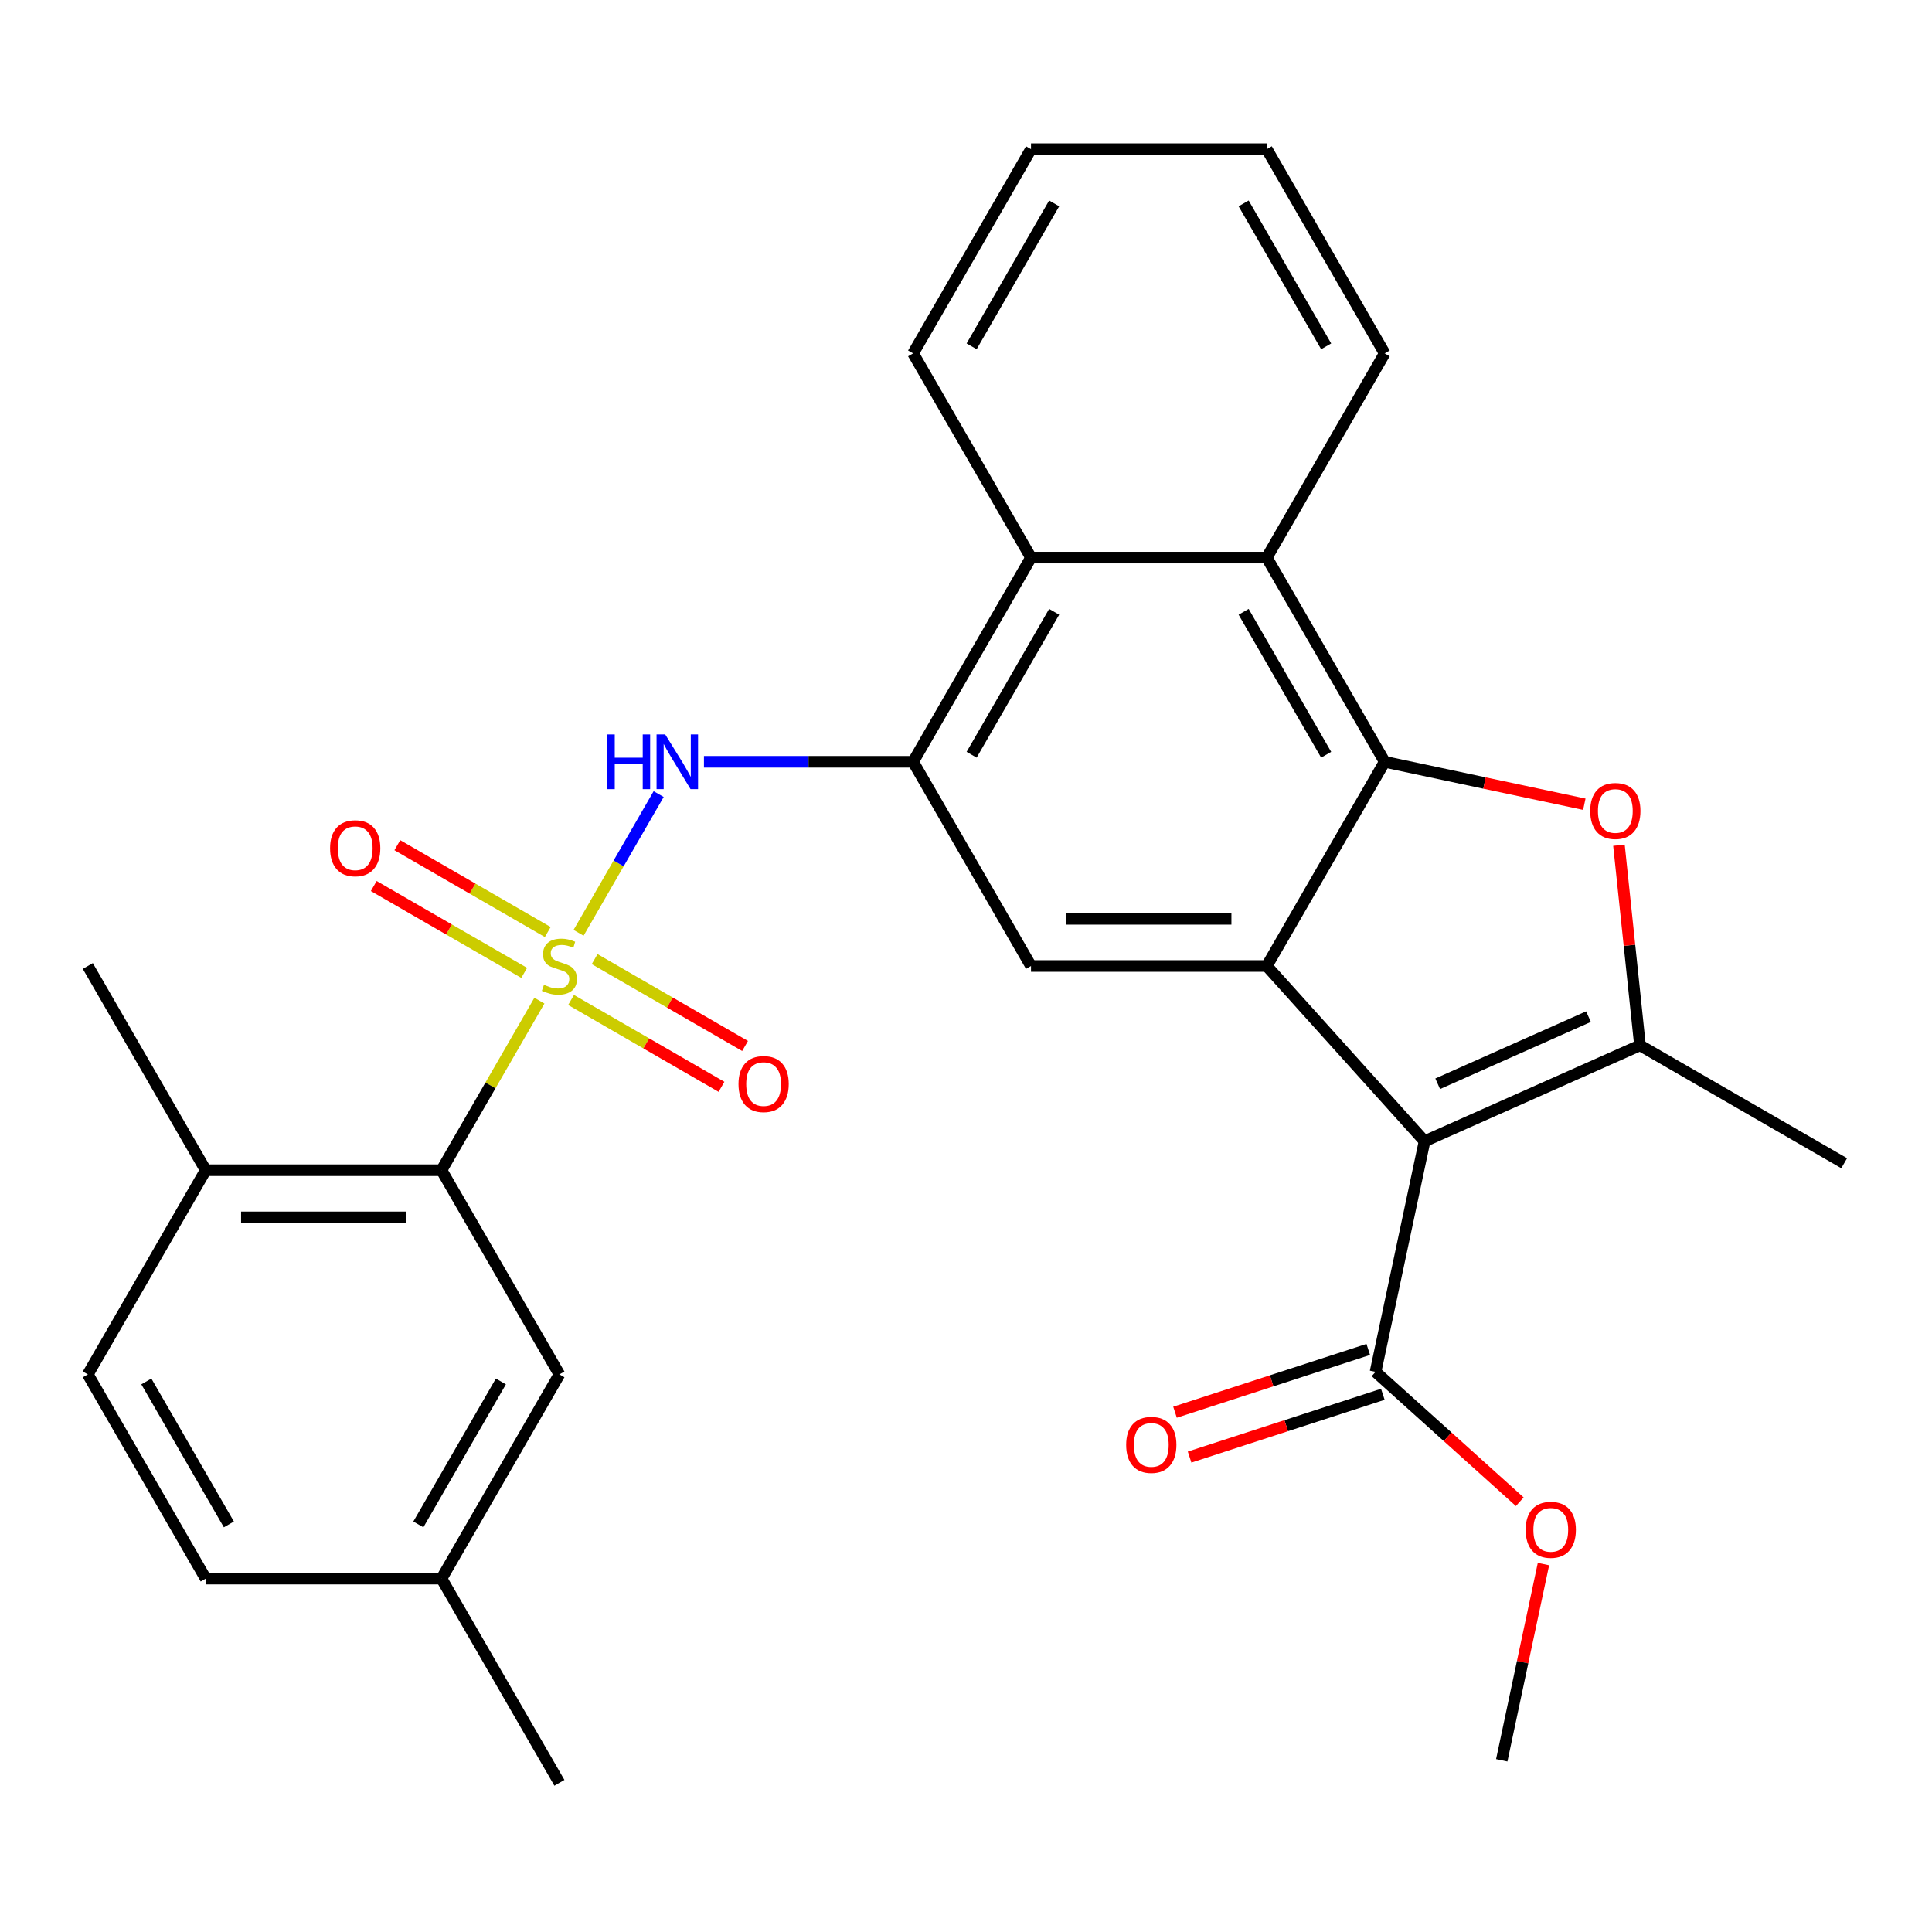 <?xml version='1.0' encoding='iso-8859-1'?>
<svg version='1.1' baseProfile='full'
              xmlns='http://www.w3.org/2000/svg'
                      xmlns:rdkit='http://www.rdkit.org/xml'
                      xmlns:xlink='http://www.w3.org/1999/xlink'
                  xml:space='preserve'
width='1000px' height='1000px' viewBox='0 0 1000 1000'>
<!-- END OF HEADER -->
<rect style='opacity:1.0;fill:#FFFFFF;stroke:none' width='1000' height='1000' x='0' y='0'> </rect>
<path class='bond-5' d='M 299.462,482.829 L 320.192,446.924' style='fill:none;fill-rule:evenodd;stroke:#CCCC00;stroke-width:6px;stroke-linecap:butt;stroke-linejoin:miter;stroke-opacity:1' />
<path class='bond-5' d='M 320.192,446.924 L 340.921,411.02' style='fill:none;fill-rule:evenodd;stroke:#0000FF;stroke-width:6px;stroke-linecap:butt;stroke-linejoin:miter;stroke-opacity:1' />
<path class='bond-7' d='M 279.196,517.931 L 253.86,561.813' style='fill:none;fill-rule:evenodd;stroke:#CCCC00;stroke-width:6px;stroke-linecap:butt;stroke-linejoin:miter;stroke-opacity:1' />
<path class='bond-7' d='M 253.86,561.813 L 228.525,605.696' style='fill:none;fill-rule:evenodd;stroke:#000000;stroke-width:6px;stroke-linecap:butt;stroke-linejoin:miter;stroke-opacity:1' />
<path class='bond-12' d='M 295.577,517.574 L 334.509,540.051' style='fill:none;fill-rule:evenodd;stroke:#CCCC00;stroke-width:6px;stroke-linecap:butt;stroke-linejoin:miter;stroke-opacity:1' />
<path class='bond-12' d='M 334.509,540.051 L 373.441,562.528' style='fill:none;fill-rule:evenodd;stroke:#FF0000;stroke-width:6px;stroke-linecap:butt;stroke-linejoin:miter;stroke-opacity:1' />
<path class='bond-12' d='M 307.782,496.434 L 346.714,518.912' style='fill:none;fill-rule:evenodd;stroke:#CCCC00;stroke-width:6px;stroke-linecap:butt;stroke-linejoin:miter;stroke-opacity:1' />
<path class='bond-12' d='M 346.714,518.912 L 385.645,541.389' style='fill:none;fill-rule:evenodd;stroke:#FF0000;stroke-width:6px;stroke-linecap:butt;stroke-linejoin:miter;stroke-opacity:1' />
<path class='bond-13' d='M 283.52,482.426 L 244.588,459.949' style='fill:none;fill-rule:evenodd;stroke:#CCCC00;stroke-width:6px;stroke-linecap:butt;stroke-linejoin:miter;stroke-opacity:1' />
<path class='bond-13' d='M 244.588,459.949 L 205.656,437.472' style='fill:none;fill-rule:evenodd;stroke:#FF0000;stroke-width:6px;stroke-linecap:butt;stroke-linejoin:miter;stroke-opacity:1' />
<path class='bond-13' d='M 271.315,503.566 L 232.383,481.088' style='fill:none;fill-rule:evenodd;stroke:#CCCC00;stroke-width:6px;stroke-linecap:butt;stroke-linejoin:miter;stroke-opacity:1' />
<path class='bond-13' d='M 232.383,481.088 L 193.451,458.611' style='fill:none;fill-rule:evenodd;stroke:#FF0000;stroke-width:6px;stroke-linecap:butt;stroke-linejoin:miter;stroke-opacity:1' />
<path class='bond-0' d='M 737.354,590.699 L 655.689,500' style='fill:none;fill-rule:evenodd;stroke:#000000;stroke-width:6px;stroke-linecap:butt;stroke-linejoin:miter;stroke-opacity:1' />
<path class='bond-3' d='M 737.354,590.699 L 848.85,541.058' style='fill:none;fill-rule:evenodd;stroke:#000000;stroke-width:6px;stroke-linecap:butt;stroke-linejoin:miter;stroke-opacity:1' />
<path class='bond-3' d='M 744.15,560.953 L 822.197,526.205' style='fill:none;fill-rule:evenodd;stroke:#000000;stroke-width:6px;stroke-linecap:butt;stroke-linejoin:miter;stroke-opacity:1' />
<path class='bond-10' d='M 737.354,590.699 L 711.979,710.078' style='fill:none;fill-rule:evenodd;stroke:#000000;stroke-width:6px;stroke-linecap:butt;stroke-linejoin:miter;stroke-opacity:1' />
<path class='bond-1' d='M 655.689,500 L 533.642,500' style='fill:none;fill-rule:evenodd;stroke:#000000;stroke-width:6px;stroke-linecap:butt;stroke-linejoin:miter;stroke-opacity:1' />
<path class='bond-1' d='M 637.382,475.591 L 551.949,475.591' style='fill:none;fill-rule:evenodd;stroke:#000000;stroke-width:6px;stroke-linecap:butt;stroke-linejoin:miter;stroke-opacity:1' />
<path class='bond-30' d='M 655.689,500 L 716.712,394.304' style='fill:none;fill-rule:evenodd;stroke:#000000;stroke-width:6px;stroke-linecap:butt;stroke-linejoin:miter;stroke-opacity:1' />
<path class='bond-2' d='M 716.712,394.304 L 655.689,288.609' style='fill:none;fill-rule:evenodd;stroke:#000000;stroke-width:6px;stroke-linecap:butt;stroke-linejoin:miter;stroke-opacity:1' />
<path class='bond-2' d='M 686.42,390.655 L 643.703,316.668' style='fill:none;fill-rule:evenodd;stroke:#000000;stroke-width:6px;stroke-linecap:butt;stroke-linejoin:miter;stroke-opacity:1' />
<path class='bond-4' d='M 716.712,394.304 L 768.377,405.286' style='fill:none;fill-rule:evenodd;stroke:#000000;stroke-width:6px;stroke-linecap:butt;stroke-linejoin:miter;stroke-opacity:1' />
<path class='bond-4' d='M 768.377,405.286 L 820.041,416.267' style='fill:none;fill-rule:evenodd;stroke:#FF0000;stroke-width:6px;stroke-linecap:butt;stroke-linejoin:miter;stroke-opacity:1' />
<path class='bond-20' d='M 848.85,541.058 L 954.545,602.081' style='fill:none;fill-rule:evenodd;stroke:#000000;stroke-width:6px;stroke-linecap:butt;stroke-linejoin:miter;stroke-opacity:1' />
<path class='bond-32' d='M 848.85,541.058 L 843.407,489.274' style='fill:none;fill-rule:evenodd;stroke:#000000;stroke-width:6px;stroke-linecap:butt;stroke-linejoin:miter;stroke-opacity:1' />
<path class='bond-32' d='M 843.407,489.274 L 837.964,437.49' style='fill:none;fill-rule:evenodd;stroke:#FF0000;stroke-width:6px;stroke-linecap:butt;stroke-linejoin:miter;stroke-opacity:1' />
<path class='bond-6' d='M 364.363,394.304 L 418.491,394.304' style='fill:none;fill-rule:evenodd;stroke:#0000FF;stroke-width:6px;stroke-linecap:butt;stroke-linejoin:miter;stroke-opacity:1' />
<path class='bond-6' d='M 418.491,394.304 L 472.619,394.304' style='fill:none;fill-rule:evenodd;stroke:#000000;stroke-width:6px;stroke-linecap:butt;stroke-linejoin:miter;stroke-opacity:1' />
<path class='bond-8' d='M 472.619,394.304 L 533.642,500' style='fill:none;fill-rule:evenodd;stroke:#000000;stroke-width:6px;stroke-linecap:butt;stroke-linejoin:miter;stroke-opacity:1' />
<path class='bond-11' d='M 472.619,394.304 L 533.642,288.609' style='fill:none;fill-rule:evenodd;stroke:#000000;stroke-width:6px;stroke-linecap:butt;stroke-linejoin:miter;stroke-opacity:1' />
<path class='bond-11' d='M 502.911,390.655 L 545.628,316.668' style='fill:none;fill-rule:evenodd;stroke:#000000;stroke-width:6px;stroke-linecap:butt;stroke-linejoin:miter;stroke-opacity:1' />
<path class='bond-14' d='M 228.525,605.696 L 106.478,605.696' style='fill:none;fill-rule:evenodd;stroke:#000000;stroke-width:6px;stroke-linecap:butt;stroke-linejoin:miter;stroke-opacity:1' />
<path class='bond-14' d='M 210.218,630.105 L 124.785,630.105' style='fill:none;fill-rule:evenodd;stroke:#000000;stroke-width:6px;stroke-linecap:butt;stroke-linejoin:miter;stroke-opacity:1' />
<path class='bond-15' d='M 228.525,605.696 L 289.548,711.391' style='fill:none;fill-rule:evenodd;stroke:#000000;stroke-width:6px;stroke-linecap:butt;stroke-linejoin:miter;stroke-opacity:1' />
<path class='bond-9' d='M 655.689,288.609 L 533.642,288.609' style='fill:none;fill-rule:evenodd;stroke:#000000;stroke-width:6px;stroke-linecap:butt;stroke-linejoin:miter;stroke-opacity:1' />
<path class='bond-22' d='M 655.689,288.609 L 716.712,182.913' style='fill:none;fill-rule:evenodd;stroke:#000000;stroke-width:6px;stroke-linecap:butt;stroke-linejoin:miter;stroke-opacity:1' />
<path class='bond-16' d='M 708.208,698.471 L 658.197,714.721' style='fill:none;fill-rule:evenodd;stroke:#000000;stroke-width:6px;stroke-linecap:butt;stroke-linejoin:miter;stroke-opacity:1' />
<path class='bond-16' d='M 658.197,714.721 L 608.186,730.97' style='fill:none;fill-rule:evenodd;stroke:#FF0000;stroke-width:6px;stroke-linecap:butt;stroke-linejoin:miter;stroke-opacity:1' />
<path class='bond-16' d='M 715.751,721.686 L 665.74,737.935' style='fill:none;fill-rule:evenodd;stroke:#000000;stroke-width:6px;stroke-linecap:butt;stroke-linejoin:miter;stroke-opacity:1' />
<path class='bond-16' d='M 665.74,737.935 L 615.729,754.185' style='fill:none;fill-rule:evenodd;stroke:#FF0000;stroke-width:6px;stroke-linecap:butt;stroke-linejoin:miter;stroke-opacity:1' />
<path class='bond-18' d='M 711.979,710.078 L 749.303,743.685' style='fill:none;fill-rule:evenodd;stroke:#000000;stroke-width:6px;stroke-linecap:butt;stroke-linejoin:miter;stroke-opacity:1' />
<path class='bond-18' d='M 749.303,743.685 L 786.627,777.291' style='fill:none;fill-rule:evenodd;stroke:#FF0000;stroke-width:6px;stroke-linecap:butt;stroke-linejoin:miter;stroke-opacity:1' />
<path class='bond-23' d='M 533.642,288.609 L 472.619,182.913' style='fill:none;fill-rule:evenodd;stroke:#000000;stroke-width:6px;stroke-linecap:butt;stroke-linejoin:miter;stroke-opacity:1' />
<path class='bond-17' d='M 106.478,605.696 L 45.455,711.391' style='fill:none;fill-rule:evenodd;stroke:#000000;stroke-width:6px;stroke-linecap:butt;stroke-linejoin:miter;stroke-opacity:1' />
<path class='bond-24' d='M 106.478,605.696 L 45.455,500' style='fill:none;fill-rule:evenodd;stroke:#000000;stroke-width:6px;stroke-linecap:butt;stroke-linejoin:miter;stroke-opacity:1' />
<path class='bond-19' d='M 289.548,711.391 L 228.525,817.087' style='fill:none;fill-rule:evenodd;stroke:#000000;stroke-width:6px;stroke-linecap:butt;stroke-linejoin:miter;stroke-opacity:1' />
<path class='bond-19' d='M 259.256,715.041 L 216.539,789.028' style='fill:none;fill-rule:evenodd;stroke:#000000;stroke-width:6px;stroke-linecap:butt;stroke-linejoin:miter;stroke-opacity:1' />
<path class='bond-29' d='M 45.455,711.391 L 106.478,817.087' style='fill:none;fill-rule:evenodd;stroke:#000000;stroke-width:6px;stroke-linecap:butt;stroke-linejoin:miter;stroke-opacity:1' />
<path class='bond-29' d='M 75.747,715.041 L 118.464,789.028' style='fill:none;fill-rule:evenodd;stroke:#000000;stroke-width:6px;stroke-linecap:butt;stroke-linejoin:miter;stroke-opacity:1' />
<path class='bond-26' d='M 798.892,809.555 L 788.097,860.339' style='fill:none;fill-rule:evenodd;stroke:#FF0000;stroke-width:6px;stroke-linecap:butt;stroke-linejoin:miter;stroke-opacity:1' />
<path class='bond-26' d='M 788.097,860.339 L 777.303,911.124' style='fill:none;fill-rule:evenodd;stroke:#000000;stroke-width:6px;stroke-linecap:butt;stroke-linejoin:miter;stroke-opacity:1' />
<path class='bond-21' d='M 228.525,817.087 L 106.478,817.087' style='fill:none;fill-rule:evenodd;stroke:#000000;stroke-width:6px;stroke-linecap:butt;stroke-linejoin:miter;stroke-opacity:1' />
<path class='bond-25' d='M 228.525,817.087 L 289.548,922.783' style='fill:none;fill-rule:evenodd;stroke:#000000;stroke-width:6px;stroke-linecap:butt;stroke-linejoin:miter;stroke-opacity:1' />
<path class='bond-31' d='M 716.712,182.913 L 655.689,77.217' style='fill:none;fill-rule:evenodd;stroke:#000000;stroke-width:6px;stroke-linecap:butt;stroke-linejoin:miter;stroke-opacity:1' />
<path class='bond-31' d='M 686.42,179.263 L 643.703,105.276' style='fill:none;fill-rule:evenodd;stroke:#000000;stroke-width:6px;stroke-linecap:butt;stroke-linejoin:miter;stroke-opacity:1' />
<path class='bond-28' d='M 472.619,182.913 L 533.642,77.217' style='fill:none;fill-rule:evenodd;stroke:#000000;stroke-width:6px;stroke-linecap:butt;stroke-linejoin:miter;stroke-opacity:1' />
<path class='bond-28' d='M 502.911,179.263 L 545.628,105.276' style='fill:none;fill-rule:evenodd;stroke:#000000;stroke-width:6px;stroke-linecap:butt;stroke-linejoin:miter;stroke-opacity:1' />
<path class='bond-27' d='M 655.689,77.217 L 533.642,77.217' style='fill:none;fill-rule:evenodd;stroke:#000000;stroke-width:6px;stroke-linecap:butt;stroke-linejoin:miter;stroke-opacity:1' />
<path  class='atom-0' d='M 281.548 509.72
Q 281.868 509.84, 283.188 510.4
Q 284.508 510.96, 285.948 511.32
Q 287.428 511.64, 288.868 511.64
Q 291.548 511.64, 293.108 510.36
Q 294.668 509.04, 294.668 506.76
Q 294.668 505.2, 293.868 504.24
Q 293.108 503.28, 291.908 502.76
Q 290.708 502.24, 288.708 501.64
Q 286.188 500.88, 284.668 500.16
Q 283.188 499.44, 282.108 497.92
Q 281.068 496.4, 281.068 493.84
Q 281.068 490.28, 283.468 488.08
Q 285.908 485.88, 290.708 485.88
Q 293.988 485.88, 297.708 487.44
L 296.788 490.52
Q 293.388 489.12, 290.828 489.12
Q 288.068 489.12, 286.548 490.28
Q 285.028 491.4, 285.068 493.36
Q 285.068 494.88, 285.828 495.8
Q 286.628 496.72, 287.748 497.24
Q 288.908 497.76, 290.828 498.36
Q 293.388 499.16, 294.908 499.96
Q 296.428 500.76, 297.508 502.4
Q 298.628 504, 298.628 506.76
Q 298.628 510.68, 295.988 512.8
Q 293.388 514.88, 289.028 514.88
Q 286.508 514.88, 284.588 514.32
Q 282.708 513.8, 280.468 512.88
L 281.548 509.72
' fill='#CCCC00'/>
<path  class='atom-5' d='M 823.092 419.759
Q 823.092 412.959, 826.452 409.159
Q 829.812 405.359, 836.092 405.359
Q 842.372 405.359, 845.732 409.159
Q 849.092 412.959, 849.092 419.759
Q 849.092 426.639, 845.692 430.559
Q 842.292 434.439, 836.092 434.439
Q 829.852 434.439, 826.452 430.559
Q 823.092 426.679, 823.092 419.759
M 836.092 431.239
Q 840.412 431.239, 842.732 428.359
Q 845.092 425.439, 845.092 419.759
Q 845.092 414.199, 842.732 411.399
Q 840.412 408.559, 836.092 408.559
Q 831.772 408.559, 829.412 411.359
Q 827.092 414.159, 827.092 419.759
Q 827.092 425.479, 829.412 428.359
Q 831.772 431.239, 836.092 431.239
' fill='#FF0000'/>
<path  class='atom-6' d='M 314.352 380.144
L 318.192 380.144
L 318.192 392.184
L 332.672 392.184
L 332.672 380.144
L 336.512 380.144
L 336.512 408.464
L 332.672 408.464
L 332.672 395.384
L 318.192 395.384
L 318.192 408.464
L 314.352 408.464
L 314.352 380.144
' fill='#0000FF'/>
<path  class='atom-6' d='M 344.312 380.144
L 353.592 395.144
Q 354.512 396.624, 355.992 399.304
Q 357.472 401.984, 357.552 402.144
L 357.552 380.144
L 361.312 380.144
L 361.312 408.464
L 357.432 408.464
L 347.472 392.064
Q 346.312 390.144, 345.072 387.944
Q 343.872 385.744, 343.512 385.064
L 343.512 408.464
L 339.832 408.464
L 339.832 380.144
L 344.312 380.144
' fill='#0000FF'/>
<path  class='atom-13' d='M 382.244 561.103
Q 382.244 554.303, 385.604 550.503
Q 388.964 546.703, 395.244 546.703
Q 401.524 546.703, 404.884 550.503
Q 408.244 554.303, 408.244 561.103
Q 408.244 567.983, 404.844 571.903
Q 401.444 575.783, 395.244 575.783
Q 389.004 575.783, 385.604 571.903
Q 382.244 568.023, 382.244 561.103
M 395.244 572.583
Q 399.564 572.583, 401.884 569.703
Q 404.244 566.783, 404.244 561.103
Q 404.244 555.543, 401.884 552.743
Q 399.564 549.903, 395.244 549.903
Q 390.924 549.903, 388.564 552.703
Q 386.244 555.503, 386.244 561.103
Q 386.244 566.823, 388.564 569.703
Q 390.924 572.583, 395.244 572.583
' fill='#FF0000'/>
<path  class='atom-14' d='M 170.853 439.057
Q 170.853 432.257, 174.213 428.457
Q 177.573 424.657, 183.853 424.657
Q 190.133 424.657, 193.493 428.457
Q 196.853 432.257, 196.853 439.057
Q 196.853 445.937, 193.453 449.857
Q 190.053 453.737, 183.853 453.737
Q 177.613 453.737, 174.213 449.857
Q 170.853 445.977, 170.853 439.057
M 183.853 450.537
Q 188.173 450.537, 190.493 447.657
Q 192.853 444.737, 192.853 439.057
Q 192.853 433.497, 190.493 430.697
Q 188.173 427.857, 183.853 427.857
Q 179.533 427.857, 177.173 430.657
Q 174.853 433.457, 174.853 439.057
Q 174.853 444.777, 177.173 447.657
Q 179.533 450.537, 183.853 450.537
' fill='#FF0000'/>
<path  class='atom-17' d='M 582.906 747.873
Q 582.906 741.073, 586.266 737.273
Q 589.626 733.473, 595.906 733.473
Q 602.186 733.473, 605.546 737.273
Q 608.906 741.073, 608.906 747.873
Q 608.906 754.753, 605.506 758.673
Q 602.106 762.553, 595.906 762.553
Q 589.666 762.553, 586.266 758.673
Q 582.906 754.793, 582.906 747.873
M 595.906 759.353
Q 600.226 759.353, 602.546 756.473
Q 604.906 753.553, 604.906 747.873
Q 604.906 742.313, 602.546 739.513
Q 600.226 736.673, 595.906 736.673
Q 591.586 736.673, 589.226 739.473
Q 586.906 742.273, 586.906 747.873
Q 586.906 753.593, 589.226 756.473
Q 591.586 759.353, 595.906 759.353
' fill='#FF0000'/>
<path  class='atom-19' d='M 789.678 791.824
Q 789.678 785.024, 793.038 781.224
Q 796.398 777.424, 802.678 777.424
Q 808.958 777.424, 812.318 781.224
Q 815.678 785.024, 815.678 791.824
Q 815.678 798.704, 812.278 802.624
Q 808.878 806.504, 802.678 806.504
Q 796.438 806.504, 793.038 802.624
Q 789.678 798.744, 789.678 791.824
M 802.678 803.304
Q 806.998 803.304, 809.318 800.424
Q 811.678 797.504, 811.678 791.824
Q 811.678 786.264, 809.318 783.464
Q 806.998 780.624, 802.678 780.624
Q 798.358 780.624, 795.998 783.424
Q 793.678 786.224, 793.678 791.824
Q 793.678 797.544, 795.998 800.424
Q 798.358 803.304, 802.678 803.304
' fill='#FF0000'/>
</svg>
